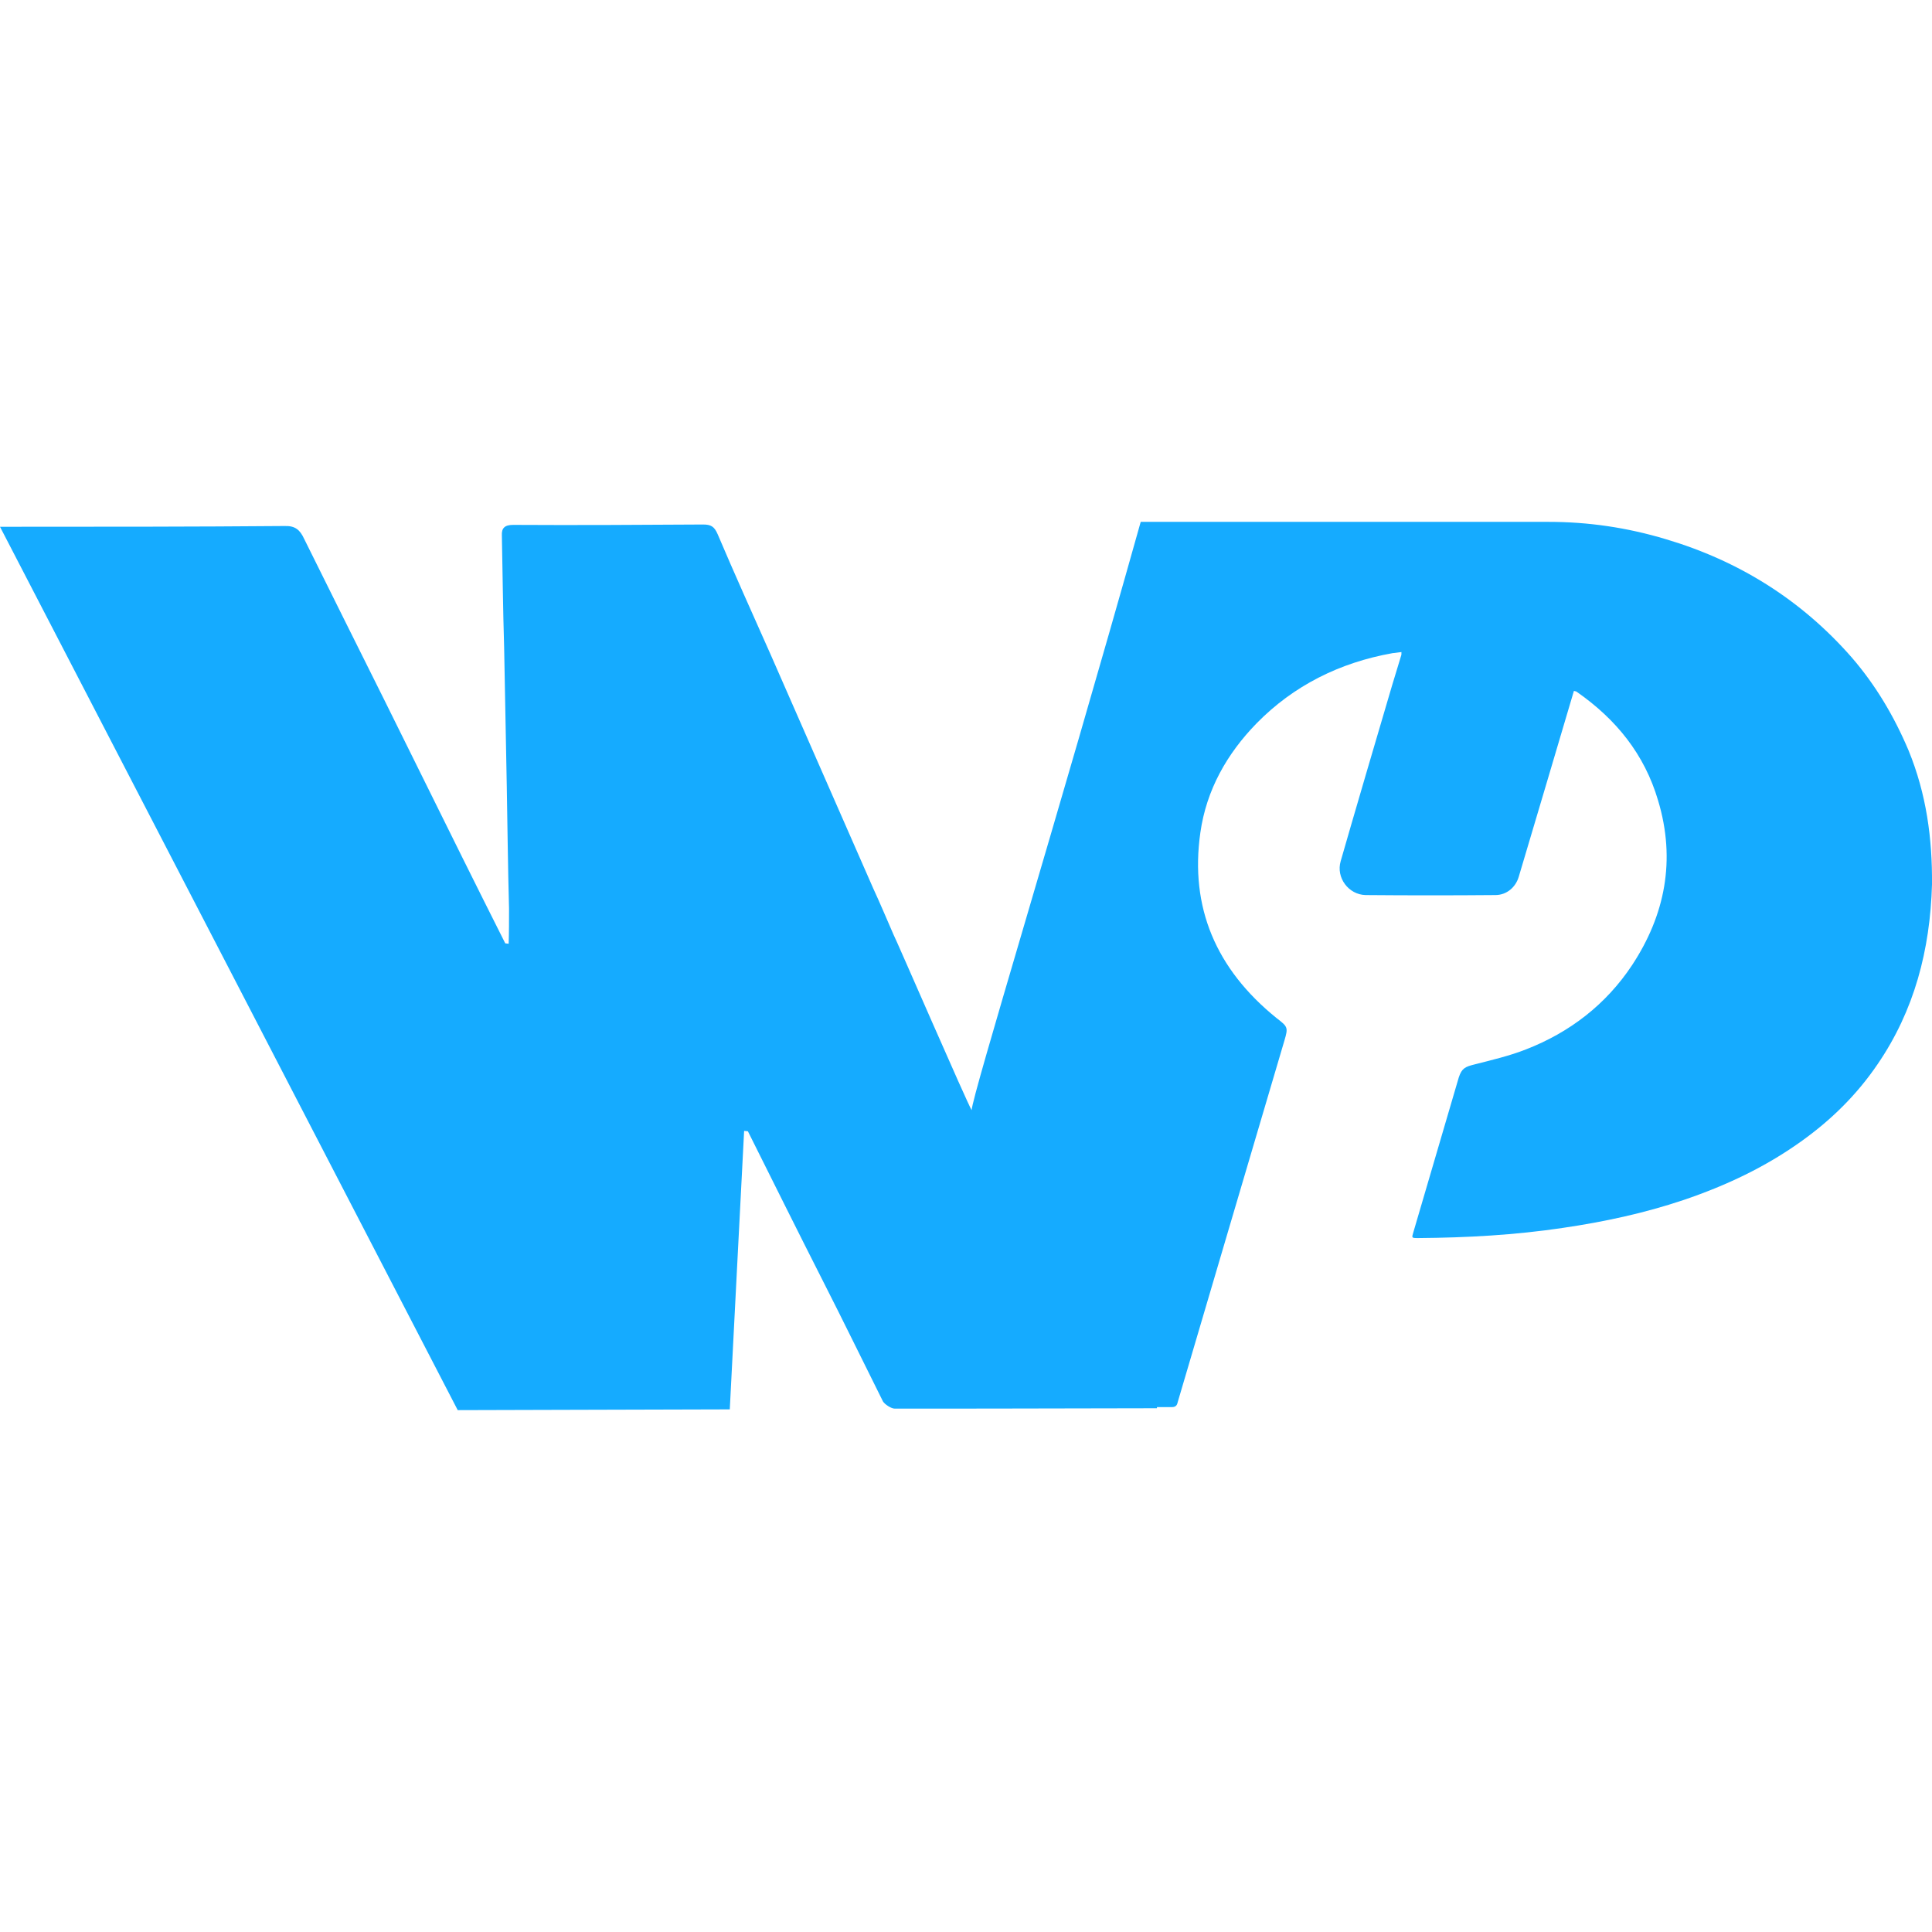 <?xml version="1.0" encoding="UTF-8"?>
<svg xmlns="http://www.w3.org/2000/svg" xmlns:xlink="http://www.w3.org/1999/xlink" version="1.1" id="Capa_1" x="0px" y="0px" viewBox="0 0 512 512" style="enable-background:new 0 0 512 512;" xml:space="preserve">
<style type="text/css">
	.st0{fill:#15ABFF;}
	.st1{fill:none;}
</style>
<path class="st0" d="M505.8,198.9c-3.8-9-8.7-17.3-15.1-24.7c-13.4-15.3-30-25.6-49.2-31.3c-10.3-3.1-20.6-4.6-31.1-4.6H302.3  c-22.5,80.1-44.6,151.8-44.8,155.9c-1-1.4-20.3-45.9-20.7-46.5c-1.8-4.1-3.5-8.2-5.4-12.3c-4.6-10.4-9-20.6-13.6-31  c-4.6-10.4-9-20.6-13.6-31c-4.7-10.6-9.5-21.2-14-31.8c-0.9-2.1-1.8-2.6-3.9-2.6c-16.7,0.1-33.5,0.2-50.3,0.1c-2.3,0-3.1,0.9-3,2.8  c0.2,9.9,0.3,19.7,0.6,29.6c0.2,12.3,0.5,24.5,0.7,36.8c0.2,10.8,0.3,21.6,0.6,32.5c0,3.2,0,6.3-0.1,9.3c-0.3,0-0.6-0.1-0.9-0.1  c-3.8-7.6-7.6-15.1-11.4-22.8c-6.9-13.9-13.8-27.9-20.7-41.8c-7.1-14.2-14.2-28.5-21.2-42.6c-1.1-2.4-2.4-3.5-5.2-3.4  c-23.9,0.2-47.8,0.2-71.8,0.2H0c40.5,78.1,80.9,156.1,121.3,234.1c24-0.1,47.9-0.1,72.1-0.2c1.3-24.7,2.5-49.3,3.8-73.8  c0.3,0,0.7,0.1,1,0.1c6.6,13.2,13.2,26.5,19.9,39.7c5.4,10.6,10.6,21.3,15.9,31.9c0.5,0.8,2.2,1.9,3.1,1.9c6.1,0,37.7,0,69.5-0.1  c0-0.1,0-0.2,0-0.3c1.7,0,3,0,3.9,0c0.9,0,1.4-0.3,1.6-1.3c4.4-15,8.9-30.1,13.3-45.1c5-17,10-33.9,15-50.8c1-3.4,0.9-3.6-2.1-5.9  c-16.1-13-23-29.4-20.2-49.1c1.6-11.4,7.1-21,14.9-29c9.8-10,22-16.1,36-18.6c0.8-0.1,1.5-0.2,2.4-0.3c0,0.5,0,0.8-0.1,1  c-0.8,2.6-1.6,5.2-2.4,7.9c-2.2,7.4-11.3,38.4-13.6,46.5c-1.3,4.4,2.1,8.9,6.6,9c11.5,0.1,22.9,0.1,34.4,0c3,0,5.4-2.1,6.2-4.9  c0.8-2.7,13.6-45.7,14.6-49.2c0.3,0.1,0.6,0.1,0.7,0.2c10.5,7.3,18,16.6,21.6,28.8c4.8,15.9,1.8,30.5-6.9,43.7  c-6.9,10.4-16.5,17.8-28.1,22.3c-4.3,1.7-9,2.8-13.7,4c-2.4,0.6-3.3,1-4.1,3.4c-4,13.7-8,27.2-12,40.9c-0.5,1.7-0.6,1.7,1.3,1.7  c12.9-0.1,25.6-0.8,38.3-2.7c10.9-1.6,21.6-3.9,32-7.4c11.2-3.8,21.6-8.7,31.1-15.5c8-5.7,14.8-12.4,20.3-20.5  c9.7-14.2,13.9-30.2,14.4-47.6C512.1,222.1,510.5,210.4,505.8,198.9z"></path>
<line class="st1" x1="209.1" y1="581.5" x2="355.3" y2="84.1"></line>
</svg>
